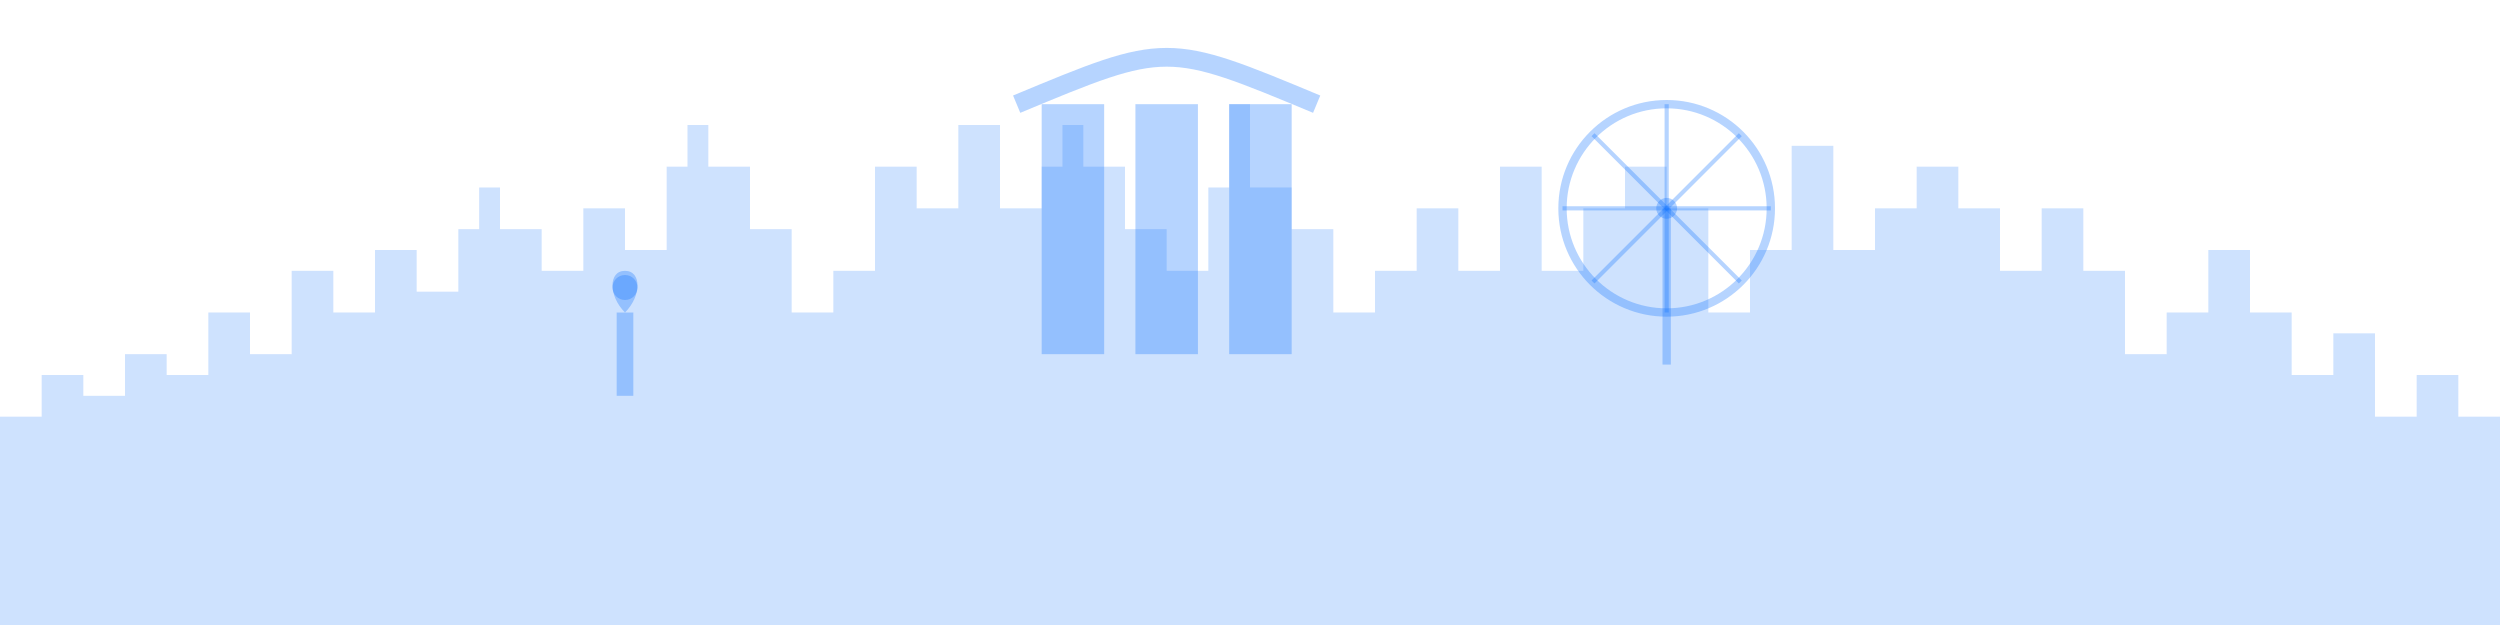 <svg xmlns="http://www.w3.org/2000/svg" viewBox="0 0 1200 300">
  <!-- Singapore Skyline Silhouette -->
  <path d="M0,300 L0,200 
           L20,200 L20,180 L40,180 L40,190 L60,190 L60,170 L80,170 L80,180 
           L100,180 L100,150 L120,150 L120,170 L140,170 L140,130 
           
           L160,130 L160,150 L180,150 L180,120 L200,120 L200,140 
           
           L220,140 L220,110 L230,110 L230,90 L240,90 L240,110 L260,110 L260,130 
           
           L280,130 L280,100 L300,100 L300,120 
           
           L320,120 L320,80 L330,80 L330,60 L340,60 L340,80 L360,80 L360,110 
           
           L380,110 L380,150 
           
           L400,150 L400,130 L420,130 L420,80 L440,80 L440,100 L460,100 L460,60 
           
           L480,60 L480,100 L500,100 L500,80 L510,80 L510,60 L520,60 L520,80 L540,80 L540,110 
           
           L560,110 L560,130 L580,130 L580,90 L590,90 L590,50 L600,50 L600,90 L620,90 L620,110 
           
           L640,110 L640,150 L660,150 L660,130 L680,130 L680,100 L700,100 L700,130 L720,130 L720,80 
           
           L740,80 L740,130 L760,130 L760,100 L780,100 L780,80 L800,80 L800,100 L820,100 L820,150 
           
           L840,150 L840,120 L860,120 L860,70 L880,70 L880,120 L900,120 L900,100 L920,100 L920,80 
           
           L940,80 L940,100 L960,100 L960,130 L980,130 L980,100 L1000,100 L1000,130 
           
           L1020,130 L1020,170 L1040,170 L1040,150 L1060,150 L1060,120 L1080,120 L1080,150 
           
           L1100,150 L1100,180 L1120,180 L1120,160 L1140,160 L1140,200 L1160,200 L1160,180 L1180,180 L1180,200 L1200,200 
           
           L1200,300 Z" 
           fill="#0d6efd" opacity="0.2"/>
           
  <!-- Marina Bay Sands -->
  <g transform="translate(500, 50) scale(0.6)">
    <rect x="0" y="0" width="50" height="200" fill="#0d6efd" opacity="0.3"/>
    <rect x="75" y="0" width="50" height="200" fill="#0d6efd" opacity="0.3"/>
    <rect x="150" y="0" width="50" height="200" fill="#0d6efd" opacity="0.3"/>
    <path d="M-20,0 C100,-50 100,-50 220,0" fill="none" stroke="#0d6efd" stroke-width="15" opacity="0.3"/>
  </g>
  
  <!-- Singapore Flyer -->
  <g transform="translate(800, 100) scale(0.5)">
    <circle cx="0" cy="0" r="100" fill="none" stroke="#0d6efd" stroke-width="8" opacity="0.3"/>
    <circle cx="0" cy="0" r="10" fill="#0d6efd" opacity="0.3"/>
    <line x1="0" y1="0" x2="0" y2="150" stroke="#0d6efd" stroke-width="8" opacity="0.3"/>
    
    <!-- Spokes -->
    <line x1="0" y1="0" x2="100" y2="0" stroke="#0d6efd" stroke-width="4" opacity="0.3"/>
    <line x1="0" y1="0" x2="70.7" y2="70.7" stroke="#0d6efd" stroke-width="4" opacity="0.3"/>
    <line x1="0" y1="0" x2="0" y2="100" stroke="#0d6efd" stroke-width="4" opacity="0.3"/>
    <line x1="0" y1="0" x2="-70.7" y2="70.7" stroke="#0d6efd" stroke-width="4" opacity="0.3"/>
    <line x1="0" y1="0" x2="-100" y2="0" stroke="#0d6efd" stroke-width="4" opacity="0.3"/>
    <line x1="0" y1="0" x2="-70.7" y2="-70.7" stroke="#0d6efd" stroke-width="4" opacity="0.3"/>
    <line x1="0" y1="0" x2="0" y2="-100" stroke="#0d6efd" stroke-width="4" opacity="0.3"/>
    <line x1="0" y1="0" x2="70.7" y2="-70.7" stroke="#0d6efd" stroke-width="4" opacity="0.3"/>
  </g>
  
  <!-- Merlion -->
  <g transform="translate(300, 150) scale(0.4)">
    <path d="M0,0 C-20,-20 -20,-50 0,-50 C20,-50 20,-20 0,0 Z" fill="#0d6efd" opacity="0.3"/>
    <circle cx="0" cy="-30" r="15" fill="#0d6efd" opacity="0.3"/>
    <path d="M0,0 C0,50 0,50 0,100" stroke="#0d6efd" stroke-width="20" opacity="0.3"/>
  </g>
</svg>
